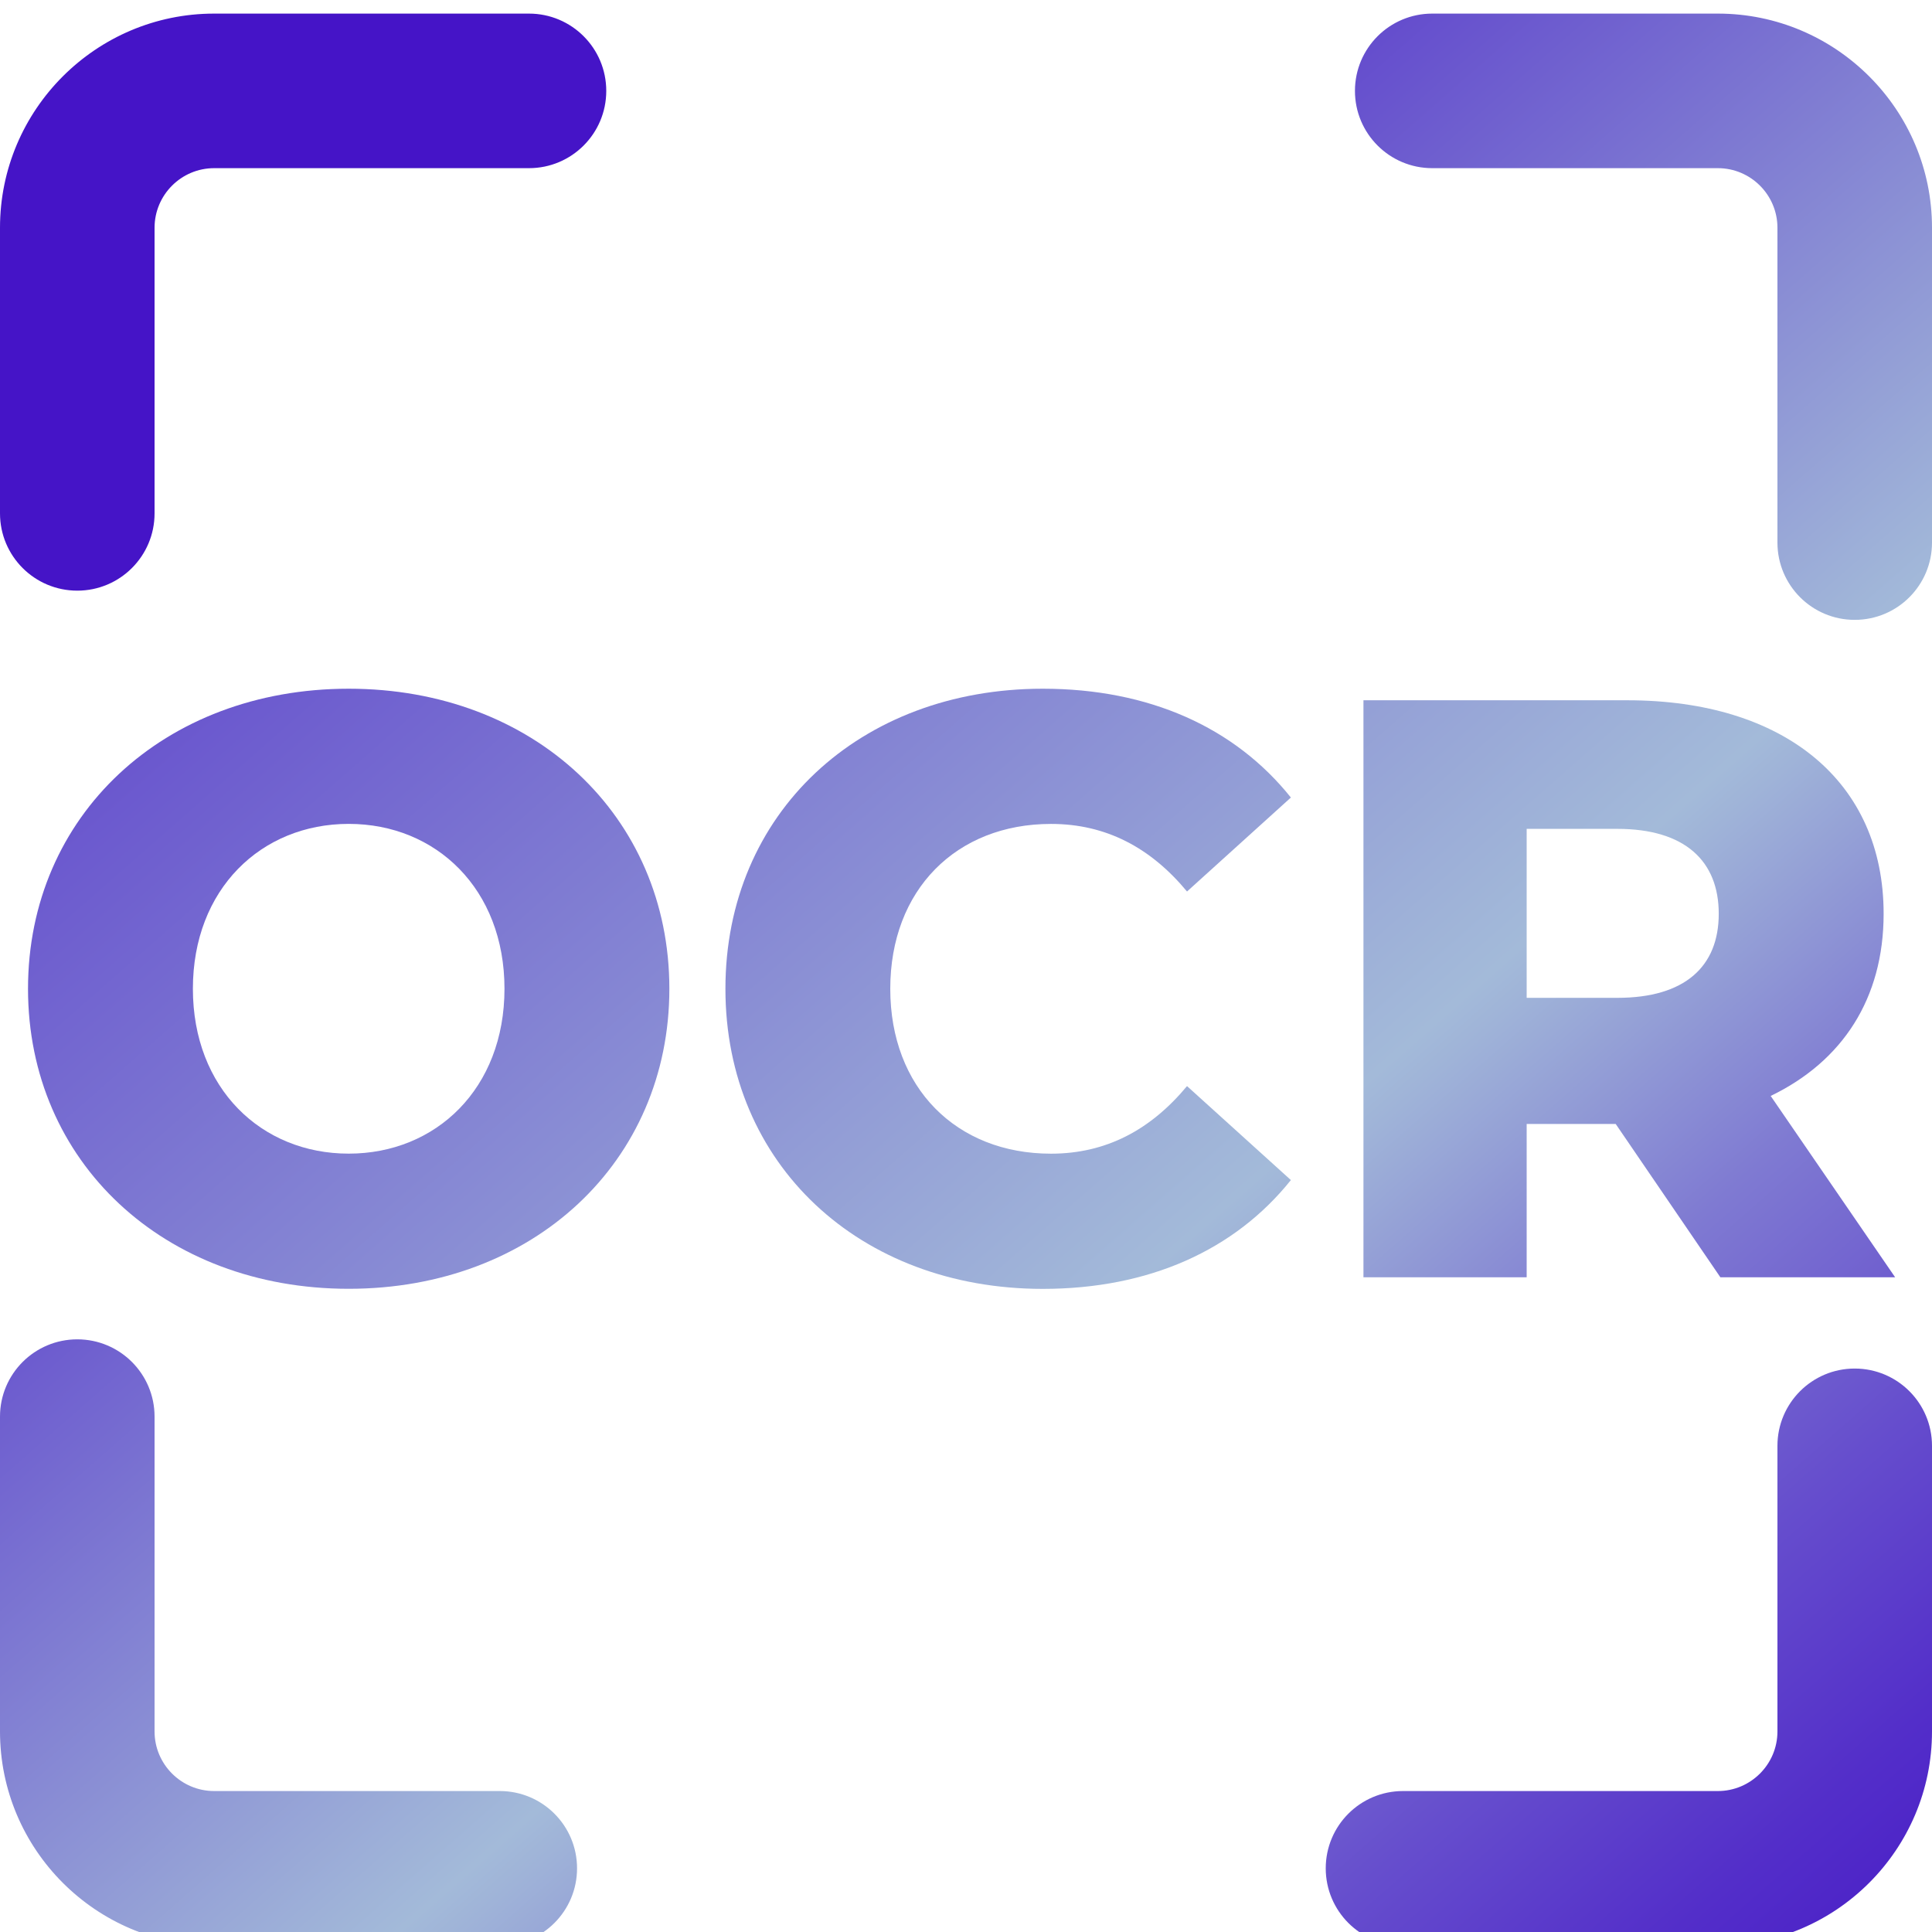 <?xml version="1.0" encoding="UTF-8"?>
<svg id="Capa_1" data-name="Capa 1" xmlns="http://www.w3.org/2000/svg" xmlns:xlink="http://www.w3.org/1999/xlink" viewBox="0 0 500 500">
  <defs>
    <style>
      .cls-1 {
        fill: url(#Degradado_sin_nombre_3-3);
      }

      .cls-2 {
        fill: url(#Degradado_sin_nombre_321);
      }

      .cls-3 {
        fill: url(#Degradado_sin_nombre_3-2);
      }

      .cls-4 {
        fill: url(#Degradado_sin_nombre_321-2);
      }

      .cls-5 {
        fill: url(#Degradado_sin_nombre_3);
      }

      .cls-6 {
        fill: url(#Degradado_sin_nombre_321-4);
      }

      .cls-7 {
        fill: url(#Degradado_sin_nombre_321-3);
      }
    </style>
    <linearGradient id="Degradado_sin_nombre_321" data-name="Degradado sin nombre 321" x1="-43.82" y1="-61.1" x2="640.37" y2="718.33" gradientUnits="userSpaceOnUse">
      <stop offset=".2" stop-color="#4514c7"/>
      <stop offset=".32" stop-color="#6955ce"/>
      <stop offset=".5" stop-color="#a3bad9"/>
      <stop offset=".51" stop-color="#9fb3d8"/>
      <stop offset=".58" stop-color="#7f7ad2"/>
      <stop offset=".65" stop-color="#664ecd"/>
      <stop offset=".71" stop-color="#532ec9"/>
      <stop offset=".76" stop-color="#481bc7"/>
      <stop offset=".8" stop-color="#4514c7"/>
    </linearGradient>
    <linearGradient id="Degradado_sin_nombre_321-2" data-name="Degradado sin nombre 321" x1="173.72" y1="-252.05" x2="857.91" y2="527.37" xlink:href="#Degradado_sin_nombre_321"/>
    <linearGradient id="Degradado_sin_nombre_321-3" data-name="Degradado sin nombre 321" x1="-23.89" y1="-78.59" x2="660.3" y2="700.84" xlink:href="#Degradado_sin_nombre_321"/>
    <linearGradient id="Degradado_sin_nombre_321-4" data-name="Degradado sin nombre 321" x1="-241.43" y1="112.36" x2="442.76" y2="891.79" xlink:href="#Degradado_sin_nombre_321"/>
    <linearGradient id="Degradado_sin_nombre_3" data-name="Degradado sin nombre 3" x1="-125.26" y1="10.39" x2="558.93" y2="789.82" gradientUnits="userSpaceOnUse">
      <stop offset=".05" stop-color="#4514c7"/>
      <stop offset=".23" stop-color="#6955ce"/>
      <stop offset=".5" stop-color="#a3bad9"/>
      <stop offset=".51" stop-color="#9fb3d8"/>
      <stop offset=".58" stop-color="#7f7ad2"/>
      <stop offset=".65" stop-color="#664ecd"/>
      <stop offset=".71" stop-color="#532ec9"/>
      <stop offset=".76" stop-color="#481bc7"/>
      <stop offset=".8" stop-color="#4514c7"/>
    </linearGradient>
    <linearGradient id="Degradado_sin_nombre_3-2" data-name="Degradado sin nombre 3" x1="-23.96" y1="-78.53" x2="660.23" y2="700.9" xlink:href="#Degradado_sin_nombre_3"/>
    <linearGradient id="Degradado_sin_nombre_3-3" data-name="Degradado sin nombre 3" x1="52.58" y1="-145.72" x2="736.77" y2="633.71" xlink:href="#Degradado_sin_nombre_3"/>
  </defs>
  <g>
    <path class="cls-2" d="M20,152.86c-11.05,0-20-8.95-20-20V58.94C0,28.38,24.86,3.52,55.42,3.52h81.48c11.05,0,20,8.95,20,20s-8.95,20-20,20H55.42c-8.5,0-15.42,6.92-15.42,15.42v73.92c0,11.05-8.95,20-20,20Z"/>
    <path class="cls-4" d="M350.66,23.52c0-11.05,8.95-20,20-20h73.92c30.56,0,55.42,24.86,55.42,55.42v81.48c0,11.05-8.95,20-20,20s-20-8.95-20-20V58.94c0-8.5-6.92-15.42-15.42-15.42h-73.92c-11.05,0-20-8.95-20-20Z"/>
    <path class="cls-7" d="M480,354.18c11.05,0,20,8.95,20,20v73.92c0,30.56-24.86,55.42-55.42,55.42h-81.48c-11.05,0-20-8.95-20-20s8.95-20,20-20h81.48c8.5,0,15.42-6.92,15.42-15.42v-73.92c0-11.05,8.95-20,20-20Z"/>
    <path class="cls-6" d="M149.34,483.52c0,11.05-8.95,20-20,20H55.42c-30.56,0-55.42-24.86-55.42-55.42v-81.48c0-11.05,8.95-20,20-20s20,8.95,20,20v81.48c0,8.5,6.92,15.42,15.42,15.42h73.92c11.05,0,20,8.95,20,20Z"/>
  </g>
  <g>
    <path class="cls-5" d="M7.25,255.89c0-44.8,35.2-77.65,82.99-77.65s82.99,32.85,82.99,77.65-35.2,77.65-82.99,77.65S7.25,300.69,7.25,255.89ZM130.56,255.89c0-25.81-17.71-42.67-40.32-42.67s-40.32,16.85-40.32,42.67,17.71,42.67,40.32,42.67,40.32-16.85,40.32-42.67Z"/>
    <path class="cls-3" d="M187.74,255.89c0-45.44,34.77-77.65,82.13-77.65,27.52,0,49.71,10.03,64.21,28.16l-26.88,24.32c-9.39-11.31-20.91-17.49-35.2-17.49-24.53,0-41.6,17.07-41.6,42.67s17.07,42.67,41.6,42.67c14.29,0,25.81-6.19,35.2-17.49l26.88,24.32c-14.51,18.13-36.69,28.16-64.21,28.16-47.36,0-82.13-32.21-82.13-77.65Z"/>
    <path class="cls-1" d="M418.14,290.88h-23.04v39.68h-42.24v-149.33h68.27c40.75,0,66.35,21.12,66.35,55.25,0,21.97-10.67,38.19-29.23,47.15l32.21,46.93h-45.23l-27.09-39.68ZM418.57,214.51h-23.47v43.73h23.47c17.49,0,26.24-8.11,26.24-21.76s-8.75-21.97-26.24-21.97Z"/>
  </g>
</svg>